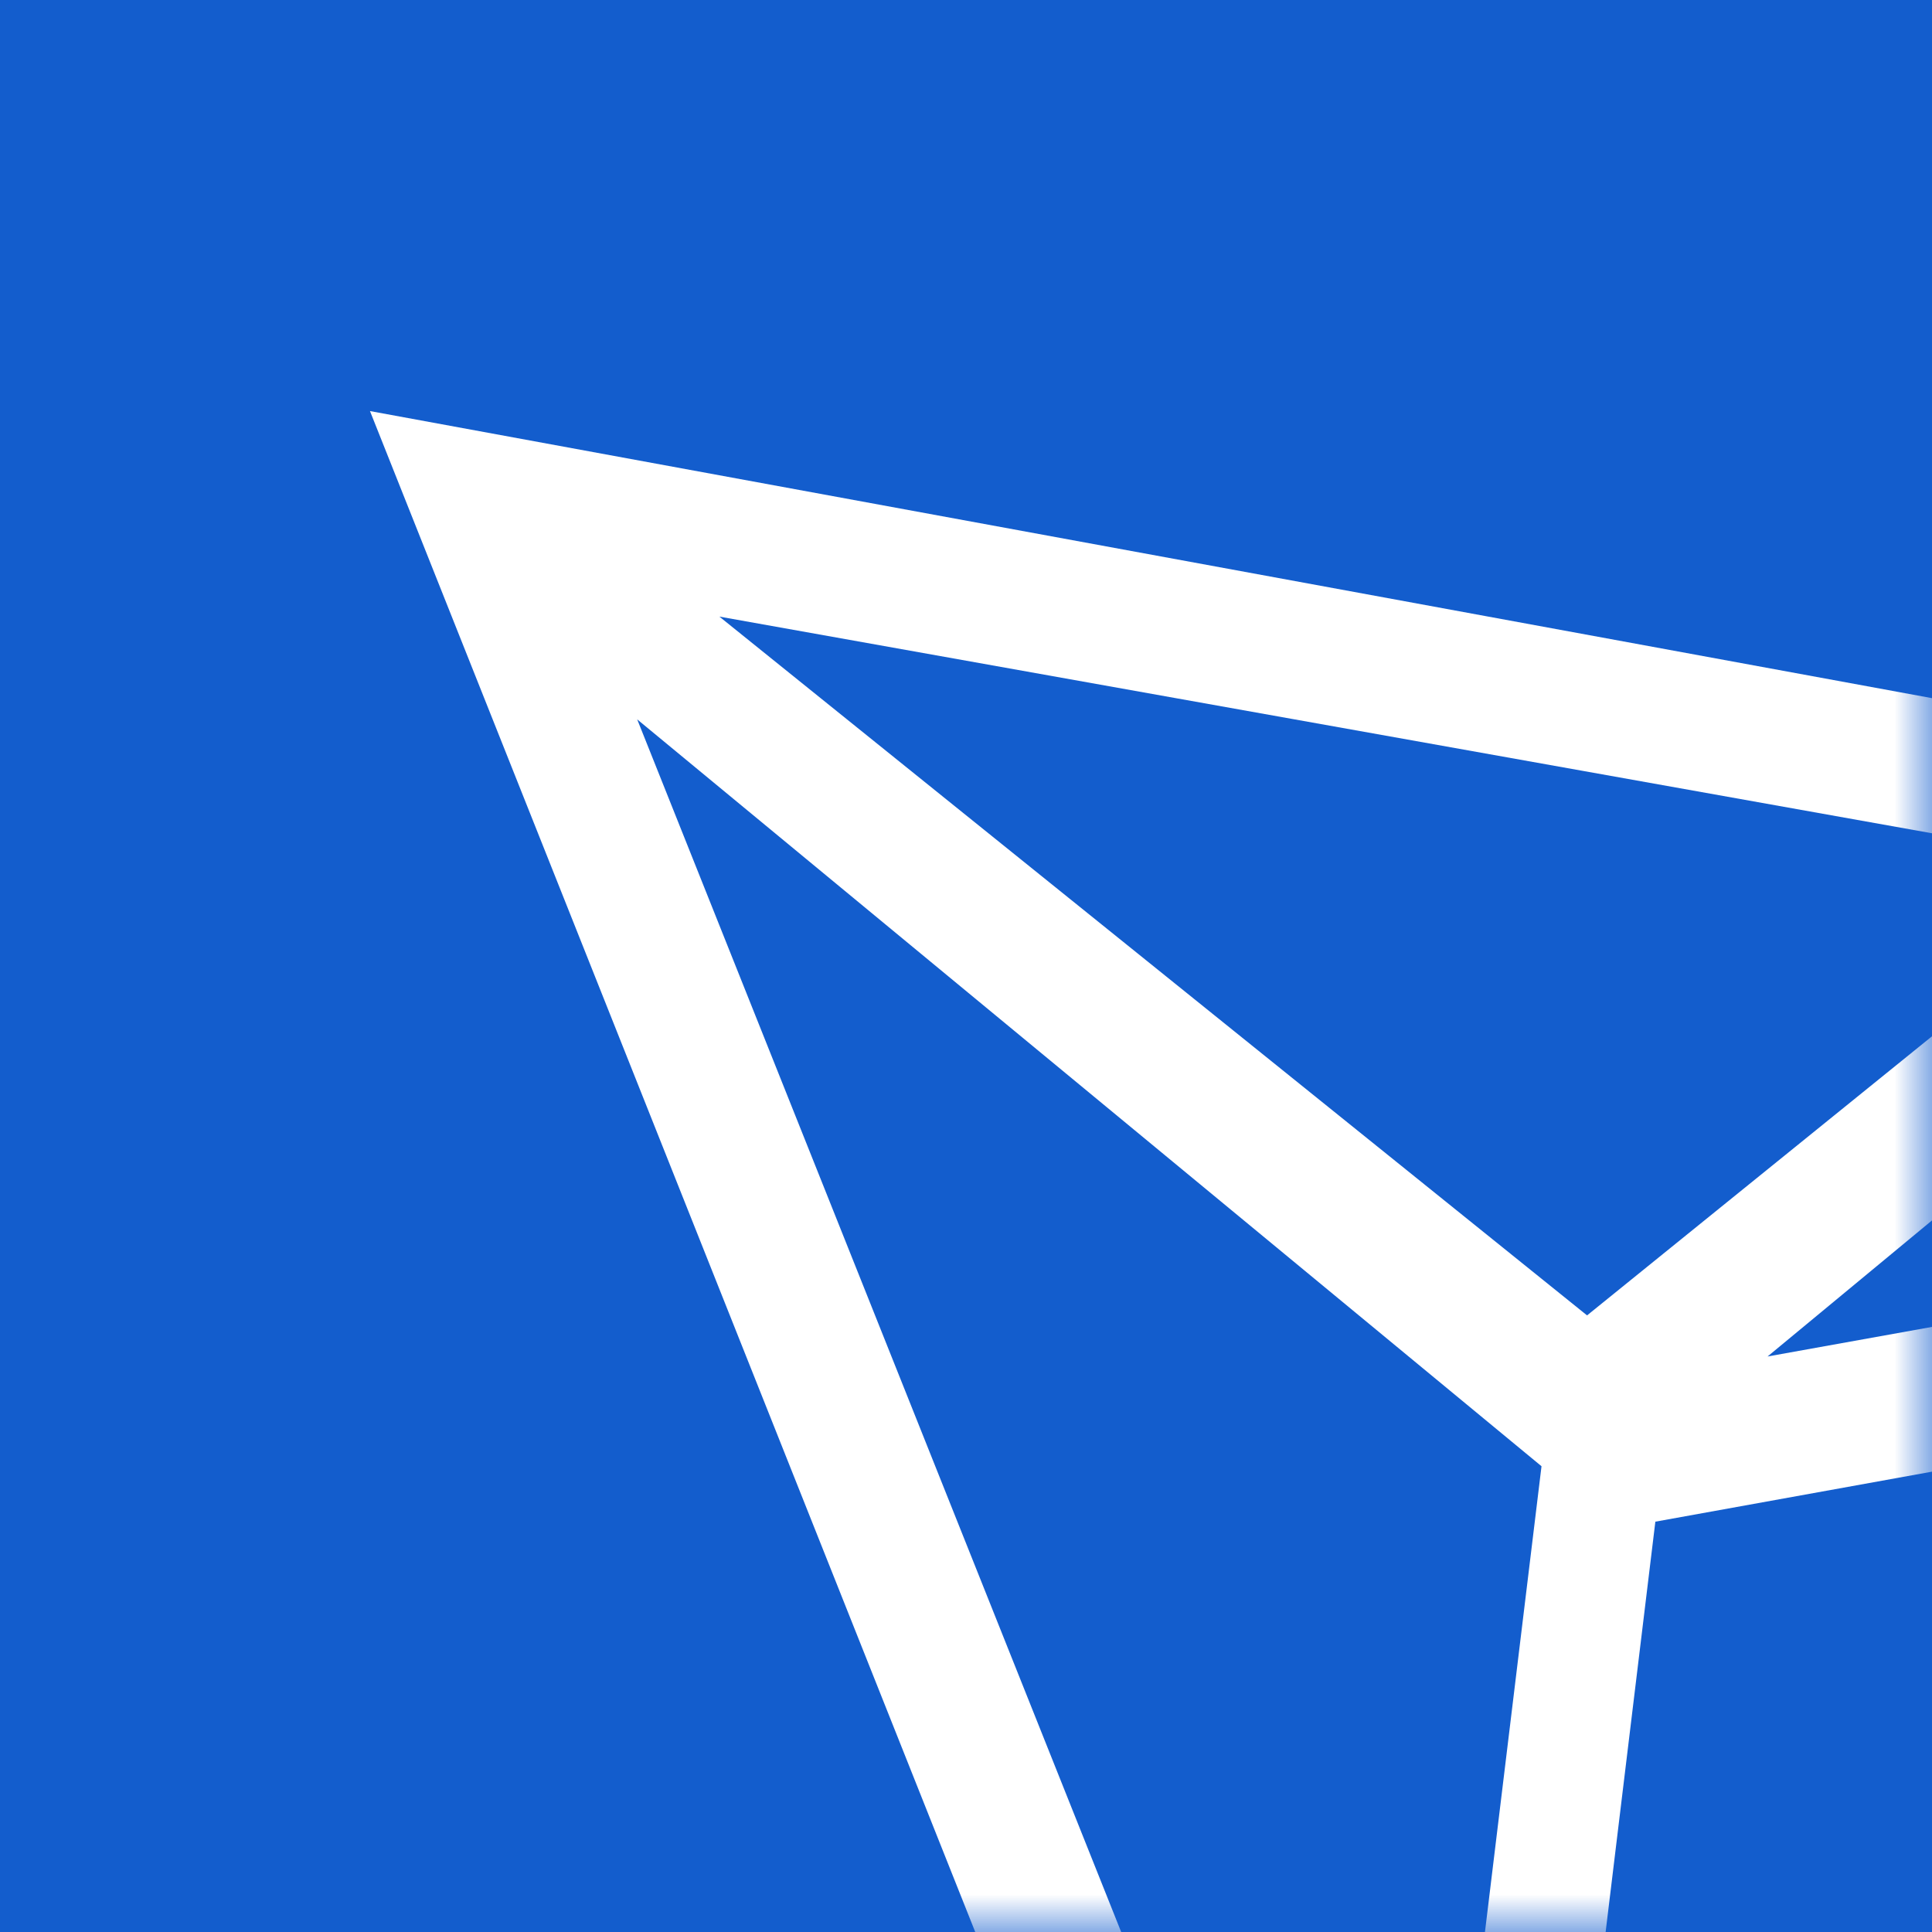 <svg viewBox="0 0 26 26" fill="none" xmlns="http://www.w3.org/2000/svg">
  <rect width="26" height="26" fill="#135DCD" />
  <mask id="mask0_12_18" style="mask-type:alpha" maskUnits="userSpaceOnUse" x="0" y="0" width="26"
    height="26">
    <path fill-rule="evenodd" clipRule="evenodd"
      d="M2.923 0C1.309 0 0 1.44 0 3.215V22.785C0 24.561 1.309 26 2.923 26H23.077C24.691 26 26 24.561 26 22.785V3.215C26 1.44 24.691 0 23.077 0H2.923Z"
      fill="white" />
  </mask>
  <g mask="url(#mask0_12_18)">
    <path fill-rule="evenodd" clipRule="evenodd"
      d="M22.277 20.478L34.575 18.255L20.468 35.404L22.277 20.478ZM20.745 19.732L18.842 35.405L8.575 9.681L20.745 19.732ZM21.358 17.702L9.681 8.298L28.766 11.708L21.358 17.702ZM30.806 12.447L34.851 16.265L23.787 18.255L30.806 12.447ZM31.33 10.375L4.979 5.532L18.848 40.383L38.17 16.87L31.33 10.375Z"
      fill="white" />
  </g>
</svg>